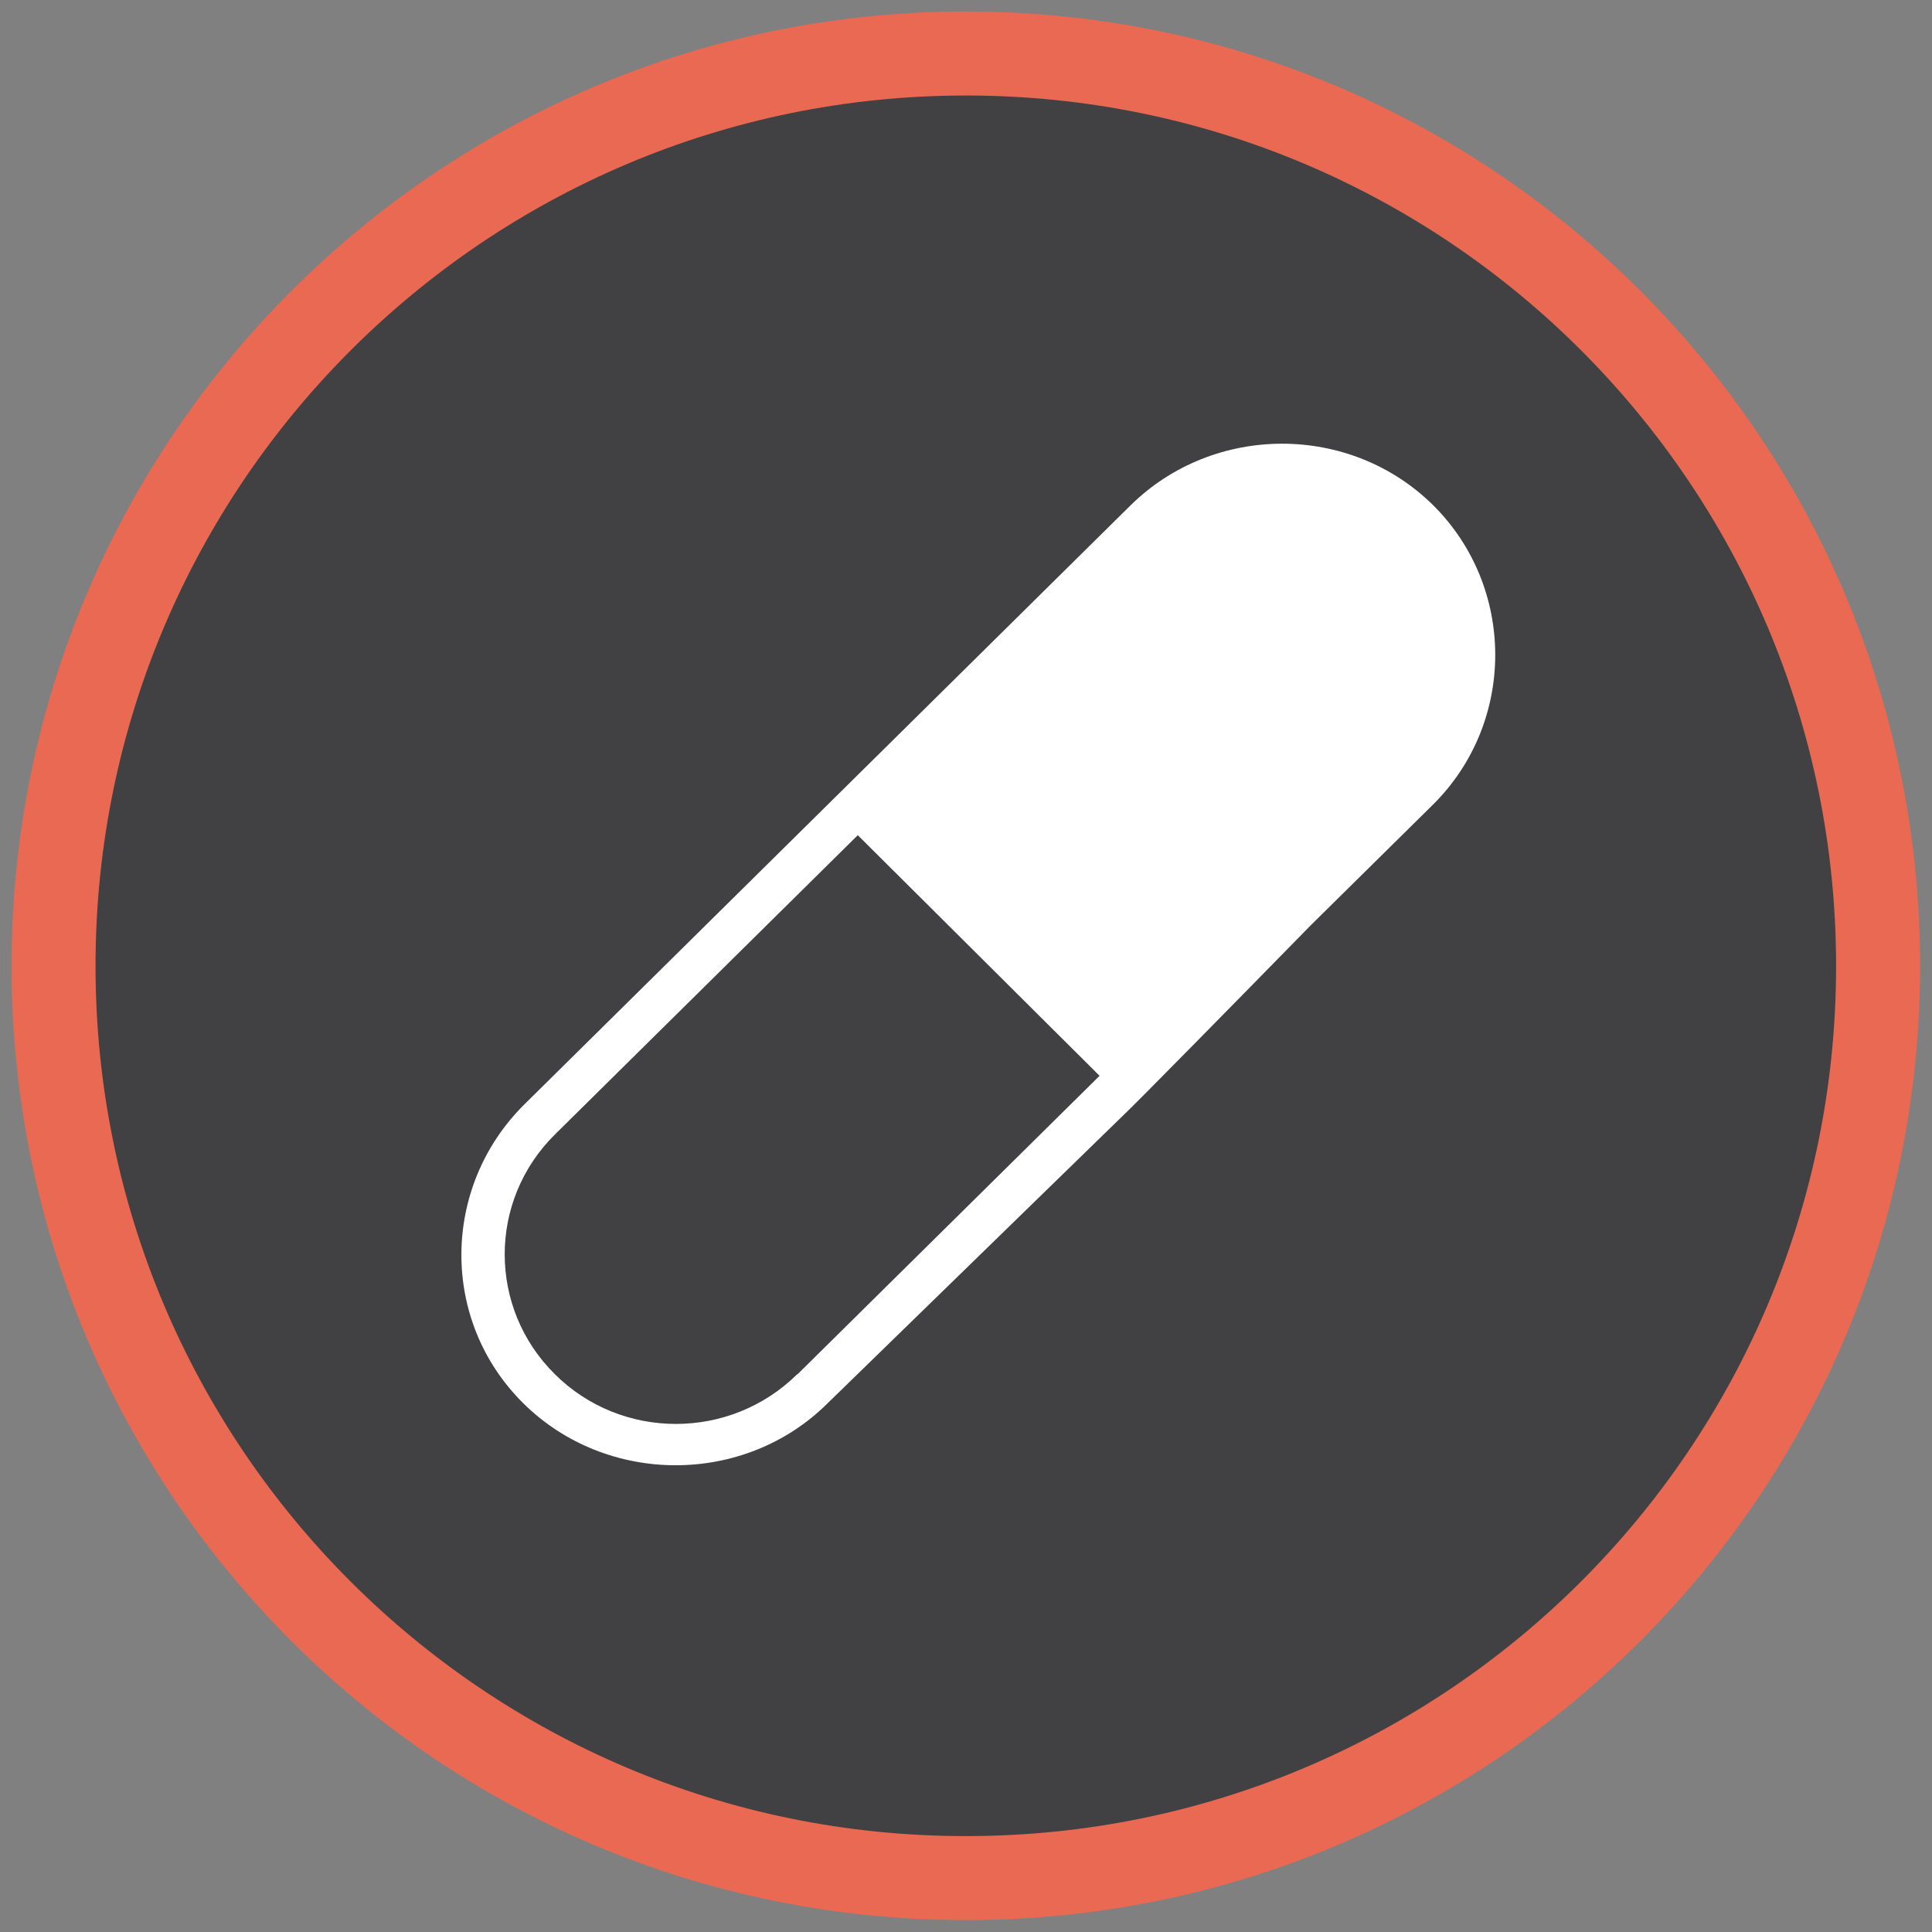 <svg width="115" height="115" viewBox="0 0 115 115" fill="none" xmlns="http://www.w3.org/2000/svg">
<rect x="0" y="0" width="115" height="115" fill="#808080" stroke="none"/>
<g clip-path="url(#clip0_47_2882)">
<mask id="mask0_47_2882" style="mask-type:luminance" maskUnits="userSpaceOnUse" x="0" y="0" width="115" height="115">
<path d="M115 0H0V115H115V0Z" fill="white"/>
</mask>
<g mask="url(#mask0_47_2882)">
<path d="M57.5 111.791C87.489 111.791 111.791 87.489 111.791 57.5C111.791 27.511 87.489 3.185 57.5 3.185C27.512 3.185 3.186 27.511 3.186 57.5C3.186 87.489 27.488 111.791 57.477 111.791" fill="#414042"/>
<path d="M57.5 111.791C87.489 111.791 111.791 87.489 111.791 57.5C111.791 27.511 87.489 3.185 57.5 3.185C27.512 3.185 3.186 27.511 3.186 57.5C3.186 87.489 27.488 111.791 57.477 111.791H57.5Z" stroke="#EA6952" stroke-width="5"/>
<path d="M47.449 81.802C43.461 85.743 36.996 85.743 33.032 81.802C29.045 77.862 29.045 71.468 33.032 67.528L51.059 49.714L65.451 64.036L47.472 81.802H47.449ZM85.318 30.083C80.363 25.175 72.247 25.199 67.292 30.083L49.242 47.921L31.216 65.734C26.261 70.642 26.19 78.617 31.145 83.525C36.1 88.433 44.287 88.456 49.242 83.548L67.339 65.923C67.575 65.687 67.858 65.404 68.141 65.121C71.633 61.605 78.027 55.07 78.027 55.07L85.294 47.897C90.249 42.989 90.226 34.944 85.294 30.059" fill="white"/>
</g>
</g>
<defs>
<clipPath id="clip0_47_2882">
<rect width="115" height="115" fill="white"/>
</clipPath>
</defs>
</svg>
